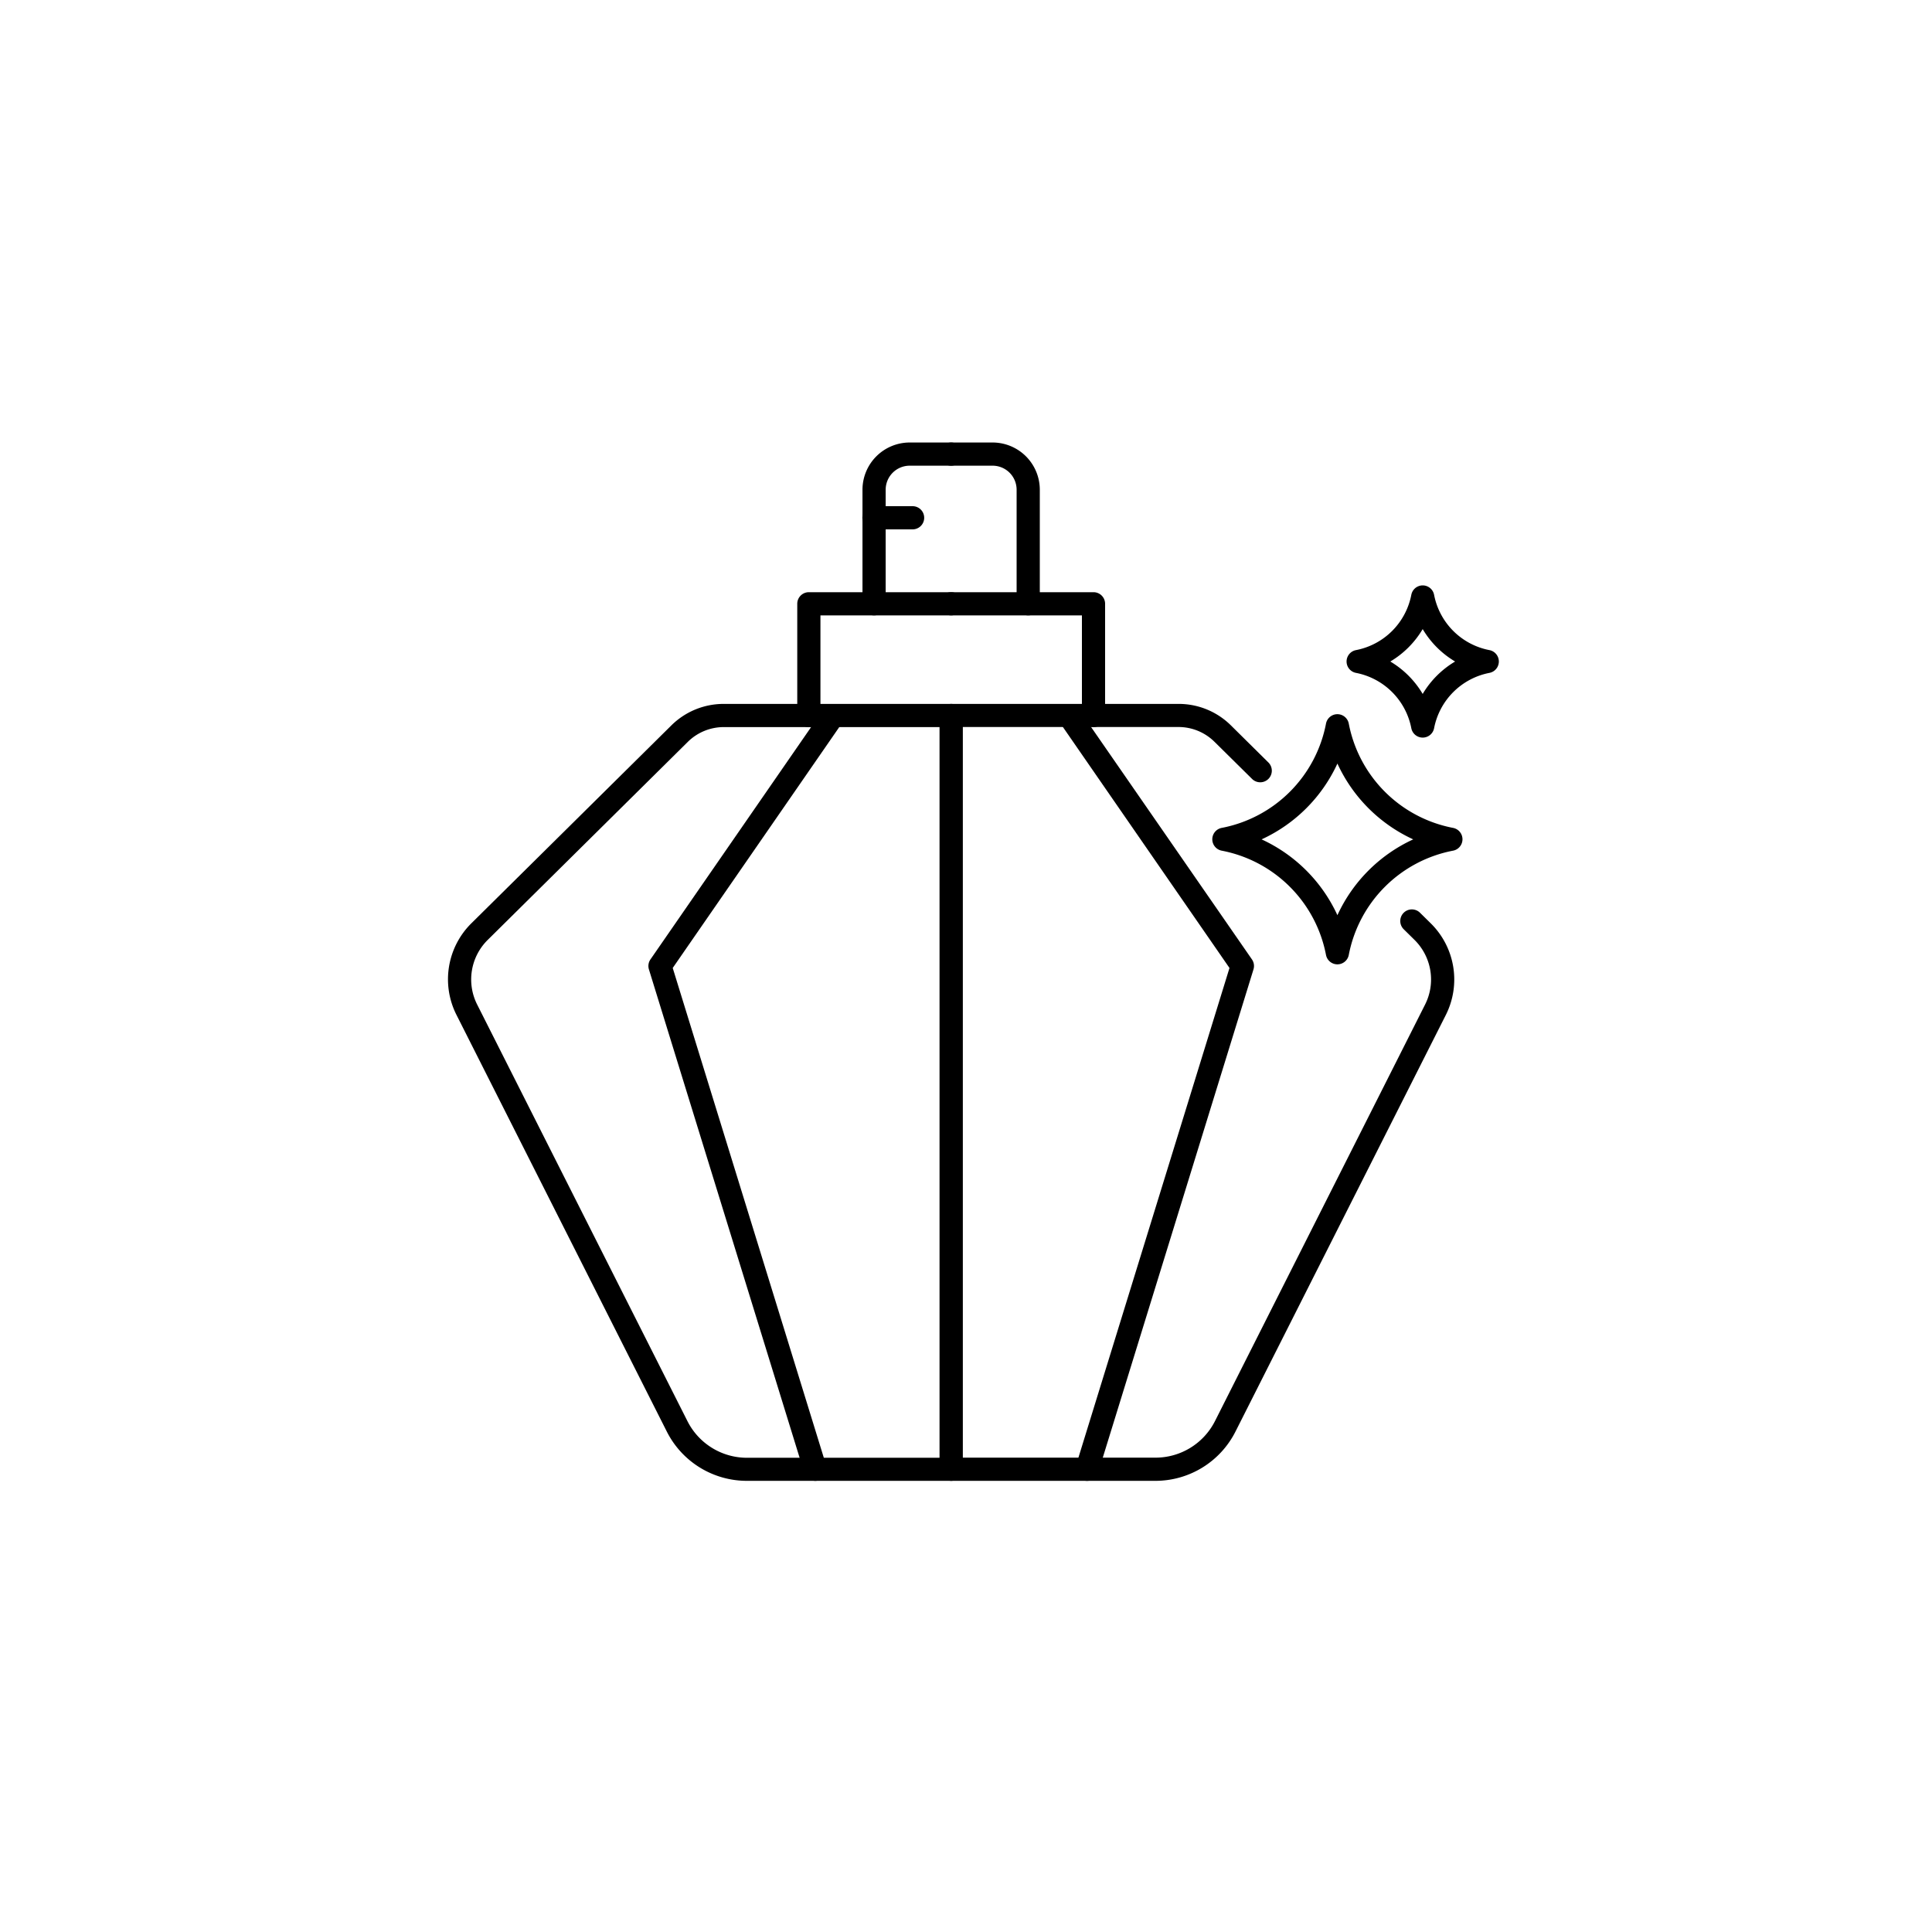 <svg id="Layer_1" data-name="Layer 1" xmlns="http://www.w3.org/2000/svg" viewBox="0 0 500 500"><path d="M246.15,383.24h-52.8a23.2,23.2,0,0,1-20.81-12.81L118.15,262.68A20.39,20.39,0,0,1,122,238.94l51.73-51.19a19.23,19.23,0,0,1,13.59-5.58h58.81a3,3,0,0,1,3,3V380.24A3,3,0,0,1,246.15,383.24ZM187.34,188.17A13.25,13.25,0,0,0,178,192l-51.73,51.2A14.39,14.39,0,0,0,123.5,260l54.39,107.75a17.25,17.25,0,0,0,15.46,9.52h49.8V188.17Z"/><path d="M211,383.24a3,3,0,0,1-2.87-2.12L167.94,250.88a3,3,0,0,1,.4-2.59l44.83-64.83a3,3,0,0,1,4.93,3.41l-44,63.64,39.75,128.85a3,3,0,0,1-2.87,3.88Z"/><path d="M209.33,188.17a3,3,0,0,1-3-3V156.26a3,3,0,0,1,3-3h36.82a3,3,0,0,1,0,6H212.33v25.91A3,3,0,0,1,209.33,188.17Z"/><path d="M226.21,159.26a3,3,0,0,1-3-3V126.73a12.23,12.23,0,0,1,12.21-12.21h10.73a3,3,0,0,1,0,6H235.42a6.22,6.22,0,0,0-6.21,6.21v29.53A3,3,0,0,1,226.21,159.26Z"/><path d="M299,383.24h-52.8a3,3,0,0,1-3-3V185.17a3,3,0,0,1,3-3H305a19.19,19.19,0,0,1,13.58,5.58l9.75,9.65a3,3,0,0,1-4.22,4.26L314.33,192a13.24,13.24,0,0,0-9.36-3.85H249.15V377.24H299a17.25,17.25,0,0,0,15.46-9.51L368.8,260a14.4,14.4,0,0,0-2.73-16.76l-2.79-2.75a3,3,0,0,1,4.22-4.27l2.79,2.75a20.41,20.41,0,0,1,3.87,23.74L319.77,370.43A23.21,23.21,0,0,1,299,383.24Z"/><path d="M281.33,383.24a3.09,3.09,0,0,1-.89-.13,3,3,0,0,1-2-3.75l39.75-128.85-44-63.64a3,3,0,0,1,4.93-3.41L324,248.29a3,3,0,0,1,.4,2.59L284.2,381.12A3,3,0,0,1,281.33,383.24Z"/><path d="M283,188.17a3,3,0,0,1-3-3V159.26H246.15a3,3,0,1,1,0-6H283a3,3,0,0,1,3,3v28.91A3,3,0,0,1,283,188.17Z"/><path d="M266.1,159.26a3,3,0,0,1-3-3V126.73a6.22,6.22,0,0,0-6.21-6.21H246.15a3,3,0,0,1,0-6h10.74a12.23,12.23,0,0,1,12.21,12.21v29.53A3,3,0,0,1,266.1,159.26Z"/><path d="M368.19,190.89a3,3,0,0,1-2.94-2.42,18.1,18.1,0,0,0-14.33-14.33,3,3,0,0,1,0-5.89,18.07,18.07,0,0,0,14.33-14.32,3,3,0,0,1,5.89,0,18.06,18.06,0,0,0,14.33,14.32,3,3,0,0,1,0,5.89,18.09,18.09,0,0,0-14.33,14.33A3,3,0,0,1,368.19,190.89Zm-8.38-19.69a24,24,0,0,1,8.38,8.39,24,24,0,0,1,8.39-8.39,24,24,0,0,1-8.39-8.39A24,24,0,0,1,359.81,171.2Z"/><path d="M346.12,249.57h0a3,3,0,0,1-2.95-2.42,34,34,0,0,0-27-27,3,3,0,0,1,0-5.89,34,34,0,0,0,27-27,3,3,0,0,1,5.89,0,34,34,0,0,0,27,27,3,3,0,0,1,0,5.89,34,34,0,0,0-27,27A3,3,0,0,1,346.12,249.57ZM326.5,217.23a39.94,39.94,0,0,1,19.62,19.62,39.94,39.94,0,0,1,19.62-19.62,39.94,39.94,0,0,1-19.62-19.62A39.94,39.94,0,0,1,326.5,217.23Z"/><path d="M236.18,137h-10a3,3,0,0,1,0-6h10a3,3,0,0,1,0,6Z"/></svg>